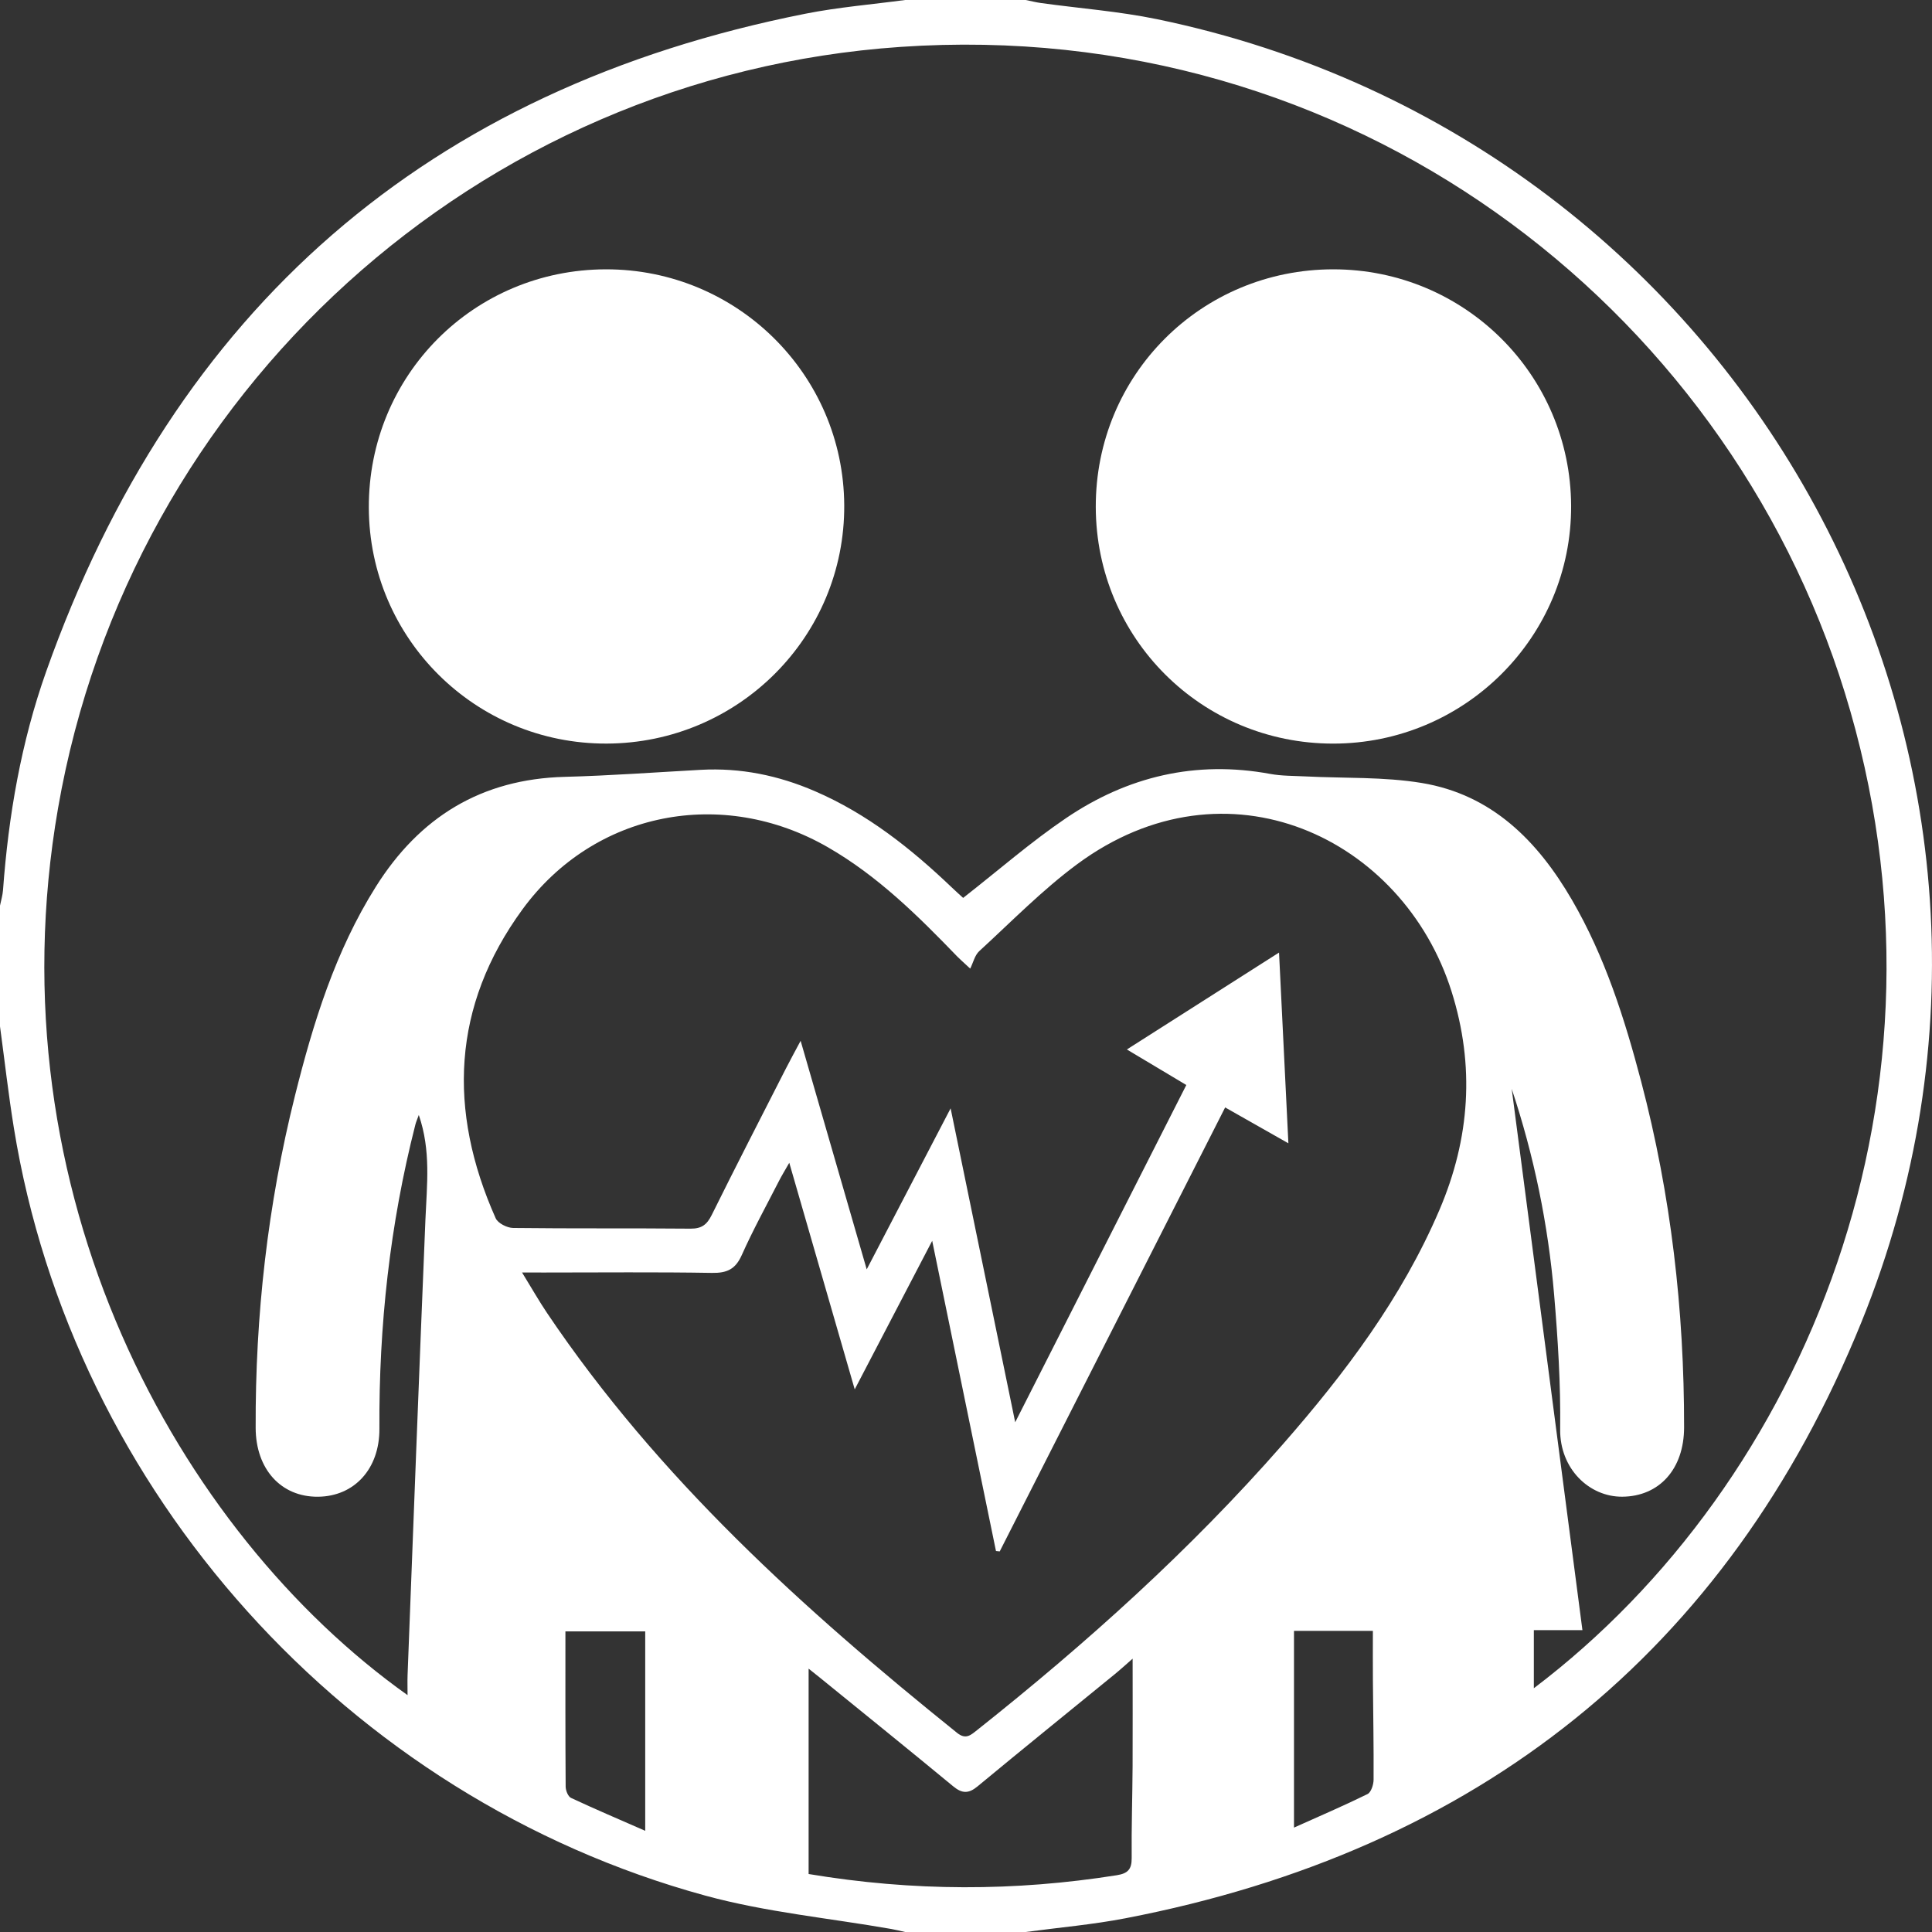 <?xml version="1.0" encoding="utf-8"?>
<!-- Generator: Adobe Illustrator 16.0.0, SVG Export Plug-In . SVG Version: 6.00 Build 0)  -->
<!DOCTYPE svg PUBLIC "-//W3C//DTD SVG 1.0//EN" "http://www.w3.org/TR/2001/REC-SVG-20010904/DTD/svg10.dtd">
<svg version="1.0" id="Layer_1" xmlns="http://www.w3.org/2000/svg" xmlns:xlink="http://www.w3.org/1999/xlink" x="0px" y="0px"
	 width="82px" height="82px" viewBox="0 0 82 82" enable-background="new 0 0 82 82" xml:space="preserve">
<rect x="0" y="0" width="82" height="82" fill="#333333" stroke="none"/>
<g>
	<path fill-rule="evenodd" clip-rule="evenodd" fill="#FFFFFF" d="M38.414,0c1.708,0,3.415,0,5.122,0
		c0.218,0.044,0.434,0.1,0.654,0.13c1.638,0.226,3.297,0.35,4.913,0.683C74.18,5.996,88.604,32.429,79.008,56.107
		c-5.691,14.044-16.326,22.439-31.238,25.31c-1.397,0.27-2.822,0.392-4.234,0.583c-1.708,0-3.415,0-5.122,0
		c-0.193-0.043-0.385-0.093-0.58-0.127c-2.638-0.463-5.333-0.715-7.905-1.419C14.743,76.301,3.087,63.302,0.589,47.876
		C0.357,46.444,0.195,45,0,43.563c0-1.708,0-3.417,0-5.125C0.044,38.218,0.112,38,0.128,37.779c0.232-3.167,0.771-6.287,1.832-9.277
		C7.419,13.109,18.143,3.761,34.18,0.583C35.575,0.306,37.002,0.19,38.414,0z M64.161,46.212c0.997,7.631,1.994,15.262,3.002,22.976
		c-0.719,0-1.386,0-2.062,0c0,0.859,0,1.64,0,2.466c11.511-8.709,18.421-25.358,13.201-42.248
		C73.198,12.894,57.261,0.69,38.229,1.99C20.248,3.219,5.527,16.675,2.464,34.3c-2.838,16.336,5.099,30.728,14.834,37.647
		c0-0.326-0.009-0.593,0.001-0.859c0.249-6.448,0.491-12.896,0.758-19.342c0.06-1.455,0.241-2.908-0.282-4.423
		c-0.07,0.194-0.119,0.302-0.147,0.415c-1.08,4.232-1.55,8.535-1.525,12.899c0.01,1.71-1.068,2.875-2.606,2.889
		c-1.567,0.014-2.64-1.169-2.646-2.92c-0.019-4.767,0.51-9.469,1.667-14.096c0.775-3.098,1.713-6.137,3.432-8.872
		c1.859-2.96,4.481-4.573,8.019-4.666c1.926-0.05,3.85-0.193,5.775-0.298c1.686-0.093,3.289,0.236,4.835,0.903
		c2.225,0.959,4.084,2.434,5.818,4.089c0.19,0.182,0.387,0.356,0.482,0.444c1.51-1.18,2.874-2.374,4.363-3.383
		c2.616-1.774,5.512-2.462,8.667-1.88c0.487,0.09,0.993,0.081,1.49,0.106c1.651,0.085,3.329,0.012,4.949,0.28
		c2.969,0.492,4.914,2.456,6.371,4.963c1.399,2.407,2.233,5.031,2.937,7.707c1.266,4.813,1.828,9.71,1.822,14.678
		c-0.002,1.773-1.055,2.932-2.623,2.944c-1.401,0.011-2.659-1.186-2.637-2.866c0.024-1.904-0.096-3.816-0.257-5.716
		C65.709,51.967,65.106,49.048,64.161,46.212z M22.158,54.009c0.413,0.671,0.716,1.207,1.059,1.716
		c4.713,7.004,10.886,12.582,17.404,17.823c0.366,0.294,0.575,0.101,0.838-0.108c4.651-3.69,9.055-7.649,12.973-12.122
		c2.655-3.031,5.067-6.23,6.666-9.974c1.293-3.029,1.505-6.108,0.511-9.262c-2.061-6.533-9.551-10.088-15.886-5.406
		c-1.485,1.098-2.792,2.439-4.16,3.693c-0.192,0.176-0.258,0.491-0.384,0.742c-0.359-0.333-0.454-0.415-0.541-0.504
		c-1.676-1.738-3.387-3.432-5.504-4.649c-4.467-2.57-9.915-1.527-12.96,2.641C19.18,42.697,19,47.134,21.038,51.706
		c0.094,0.212,0.484,0.409,0.739,0.413c2.51,0.03,5.021,0.006,7.532,0.029c0.477,0.004,0.699-0.175,0.902-0.587
		c1.023-2.068,2.081-4.12,3.128-6.176c0.188-0.37,0.388-0.732,0.642-1.21c0.948,3.276,1.854,6.41,2.805,9.701
		c1.216-2.334,2.343-4.498,3.561-6.834c0.927,4.506,1.812,8.808,2.741,13.323c2.489-4.906,4.868-9.595,7.263-14.314
		c-0.849-0.507-1.648-0.986-2.523-1.508c2.179-1.387,4.256-2.71,6.458-4.113c0.136,2.772,0.263,5.368,0.397,8.095
		c-0.943-0.534-1.783-1.011-2.684-1.522c-3.199,6.301-6.384,12.572-9.568,18.844c-0.053-0.005-0.106-0.011-0.159-0.017
		c-0.889-4.325-1.778-8.649-2.707-13.166c-1.124,2.155-2.158,4.138-3.288,6.305c-0.952-3.294-1.843-6.379-2.778-9.617
		c-0.196,0.345-0.322,0.548-0.431,0.761c-0.537,1.05-1.107,2.085-1.587,3.16c-0.269,0.602-0.631,0.764-1.266,0.753
		c-2.359-0.04-4.72-0.016-7.08-0.016C22.87,54.009,22.604,54.009,22.158,54.009z M48.072,70.399
		c-0.307,0.268-0.526,0.47-0.757,0.658c-1.943,1.587-3.895,3.164-5.827,4.764c-0.379,0.314-0.656,0.306-1.031-0.004
		c-1.876-1.55-3.771-3.078-5.659-4.613c-0.165-0.135-0.333-0.266-0.478-0.382c0,2.931,0,5.825,0,8.717
		c4.44,0.742,8.758,0.737,13.081,0.051c0.46-0.073,0.635-0.246,0.631-0.724c-0.012-1.305,0.031-2.611,0.039-3.917
		C48.078,73.478,48.072,72.006,48.072,70.399z M27.385,77.705c0-2.904,0-5.691,0-8.465c-1.157,0-2.197,0-3.387,0
		c0,2.23-0.005,4.409,0.01,6.587c0.001,0.167,0.101,0.423,0.228,0.482C25.269,76.792,26.32,77.238,27.385,77.705z M54.921,69.218
		c0,2.8,0,5.518,0,8.351c1.083-0.486,2.114-0.928,3.12-1.423c0.152-0.075,0.257-0.398,0.258-0.608
		c0.009-1.406-0.018-2.813-0.029-4.219c-0.005-0.695-0.001-1.39-0.001-2.101C57.104,69.218,56.082,69.218,54.921,69.218z"/>
	<path fill-rule="evenodd" clip-rule="evenodd" fill="#FFFFFF" d="M25.747,31.56c-5.567,0.017-10.075-4.456-10.093-10.014
		c-0.019-5.613,4.451-10.106,10.063-10.115c5.564-0.008,10.084,4.465,10.115,10.01C35.864,27.011,31.347,31.543,25.747,31.56z"/>
	<path fill-rule="evenodd" clip-rule="evenodd" fill="#FFFFFF" d="M56.577,31.561c-5.575-0.003-10.054-4.468-10.069-10.039
		c-0.015-5.605,4.47-10.093,10.085-10.091c5.566,0.002,10.065,4.477,10.09,10.033C66.708,27.028,62.167,31.564,56.577,31.561z"/>
</g>
</svg>
